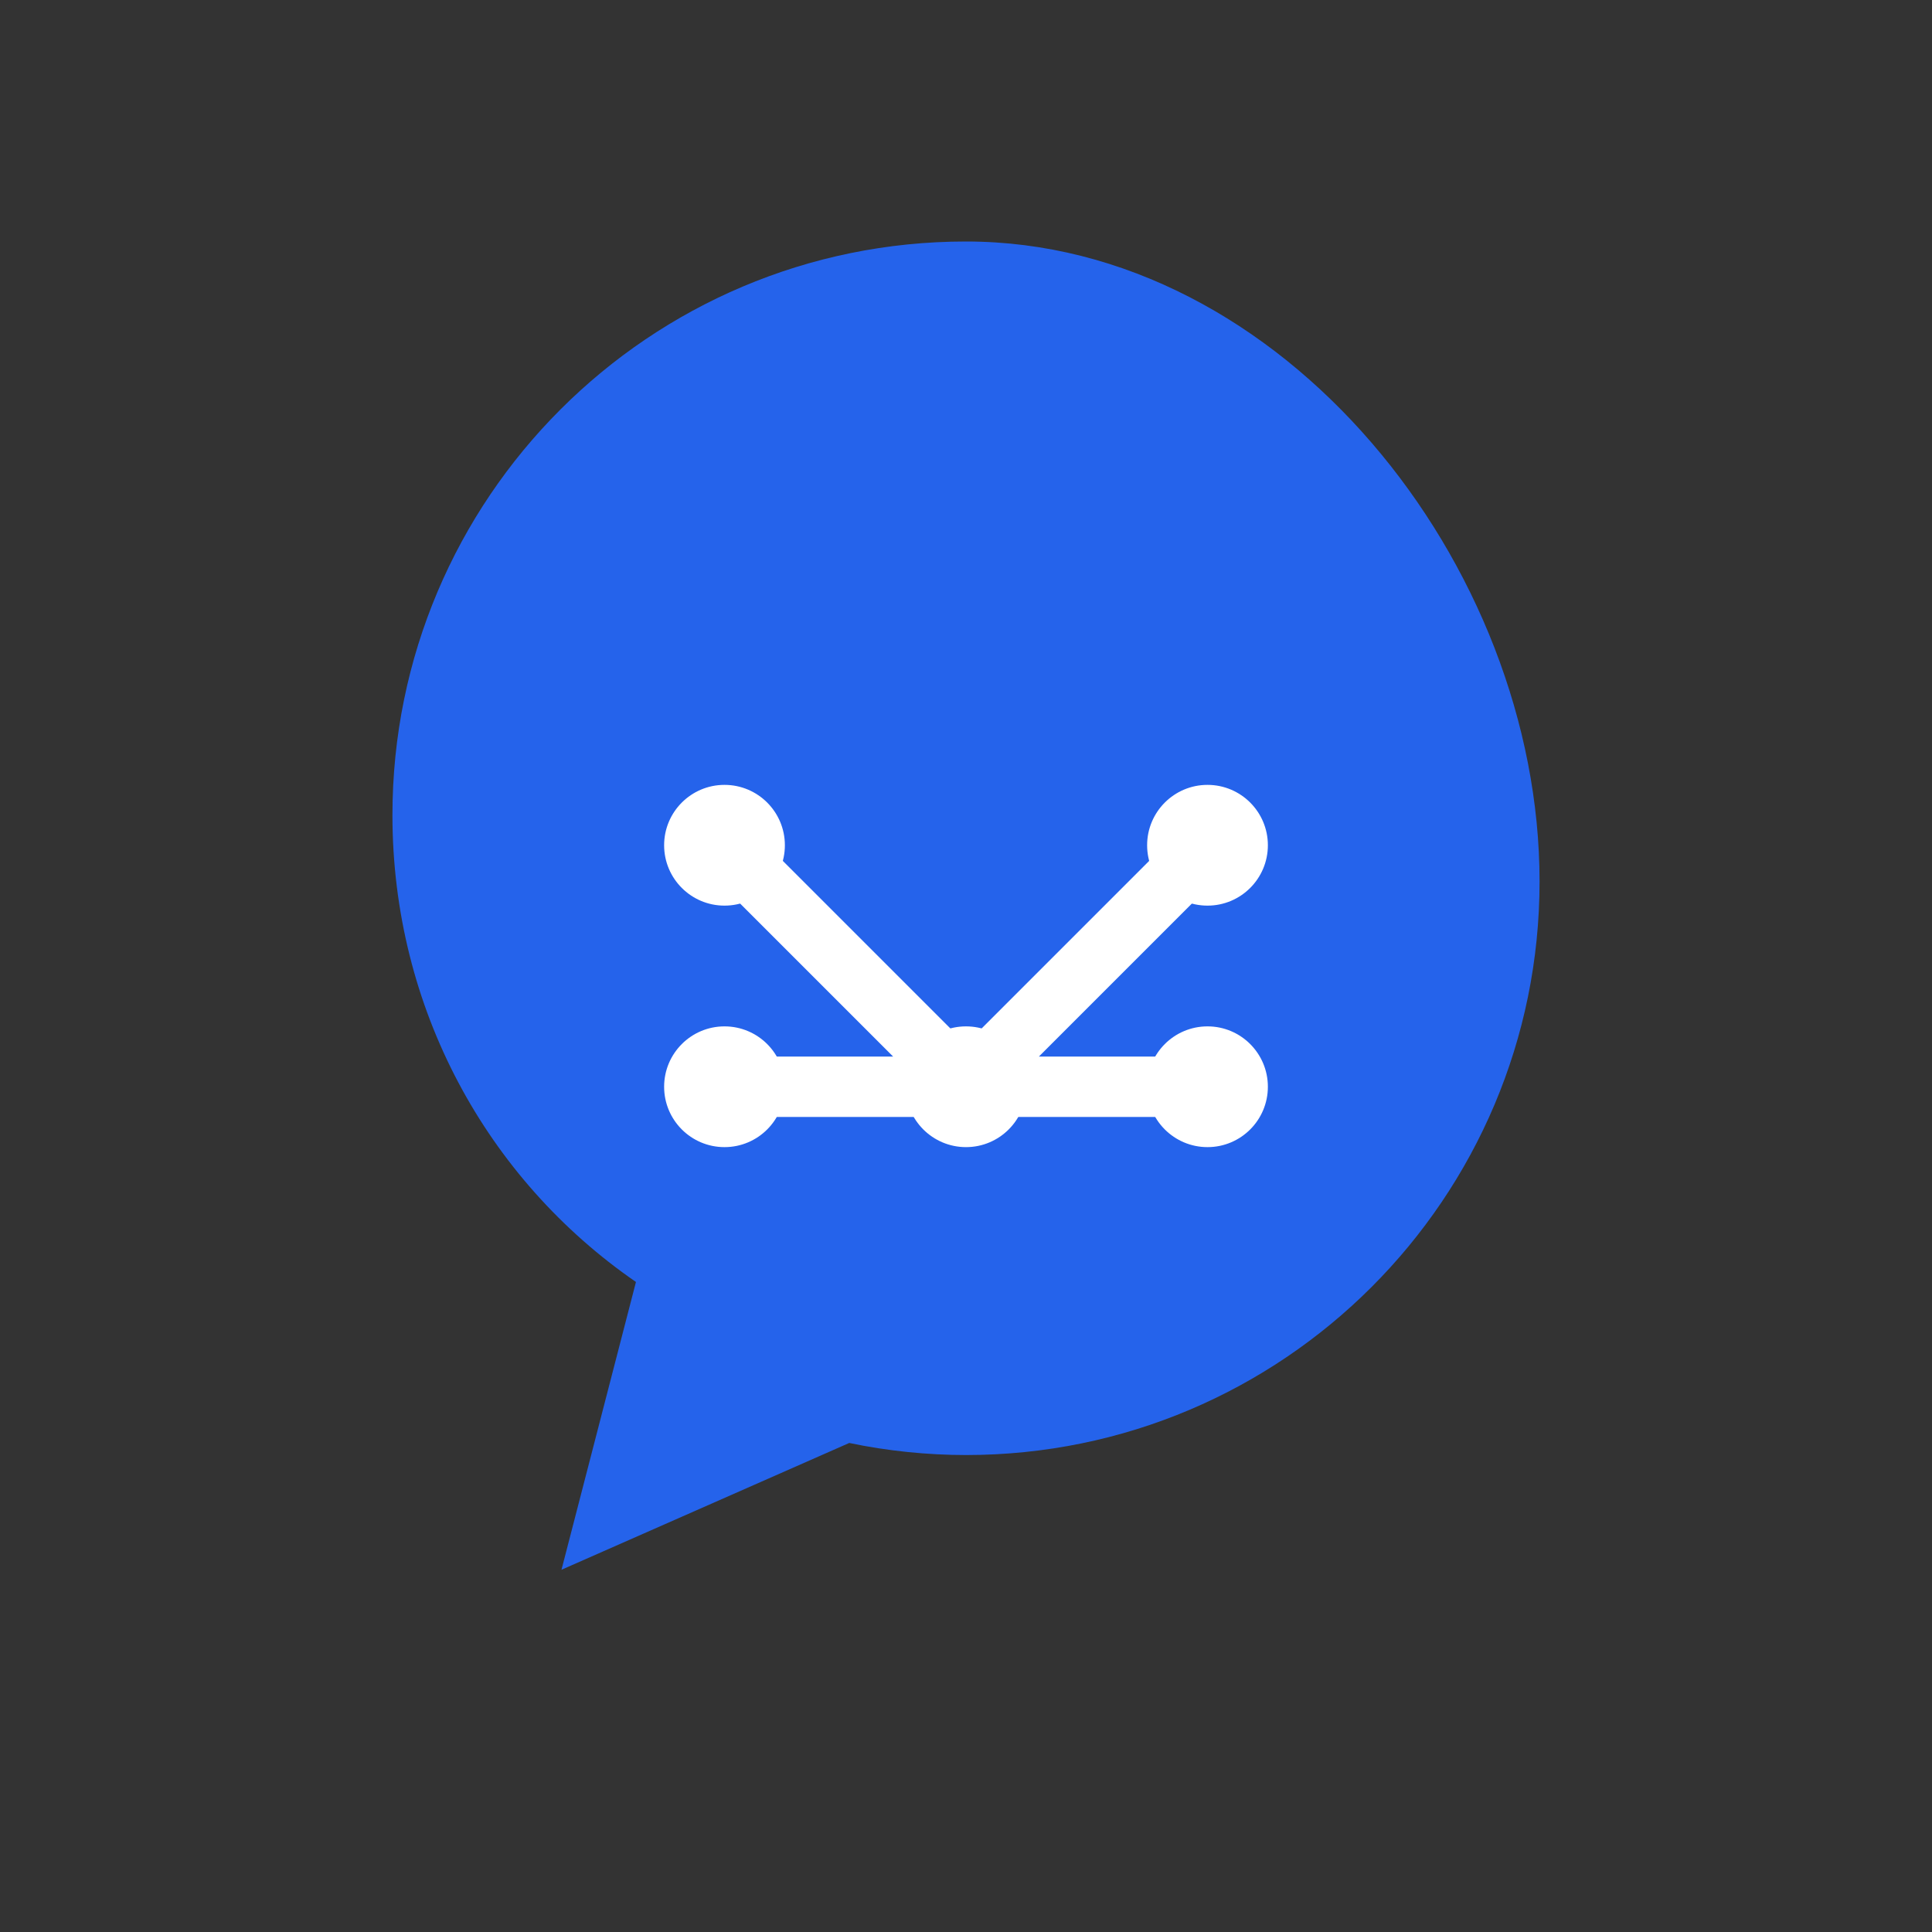 <?xml version="1.0" encoding="UTF-8"?>
<svg width="64" height="64" viewBox="0 0 64 64" fill="none" xmlns="http://www.w3.org/2000/svg">
    <rect x="0" y="0" width="64" height="64" fill="#333333" stroke="none"/>
    <!-- Фон -->
    <rect width="64" height="64" fill="none"/>
    
    <!-- Основная форма мозга -->
    <path d="M32 8C21.507 8 13 16.507 13 27C13 33.4 16.133 39.067 21.067 42.467L18.6 52L28.133 47.8C29.4 48.067 30.733 48.2 32 48.2C42.493 48.2 51 39.693 51 29.2C51 18.707 42.493 8 32 8Z" fill="#2563EB"/>
    
    <!-- Линии нейронной сети -->
    <path d="M24 28L32 36L40 28M24 36H40" stroke="white" stroke-width="2" stroke-linecap="round" stroke-linejoin="round"/>
    
    <!-- Точки соединений -->
    <circle cx="24" cy="28" r="2" fill="white"/>
    <circle cx="32" cy="36" r="2" fill="white"/>
    <circle cx="40" cy="28" r="2" fill="white"/>
    <circle cx="24" cy="36" r="2" fill="white"/>
    <circle cx="40" cy="36" r="2" fill="white"/>
</svg> 